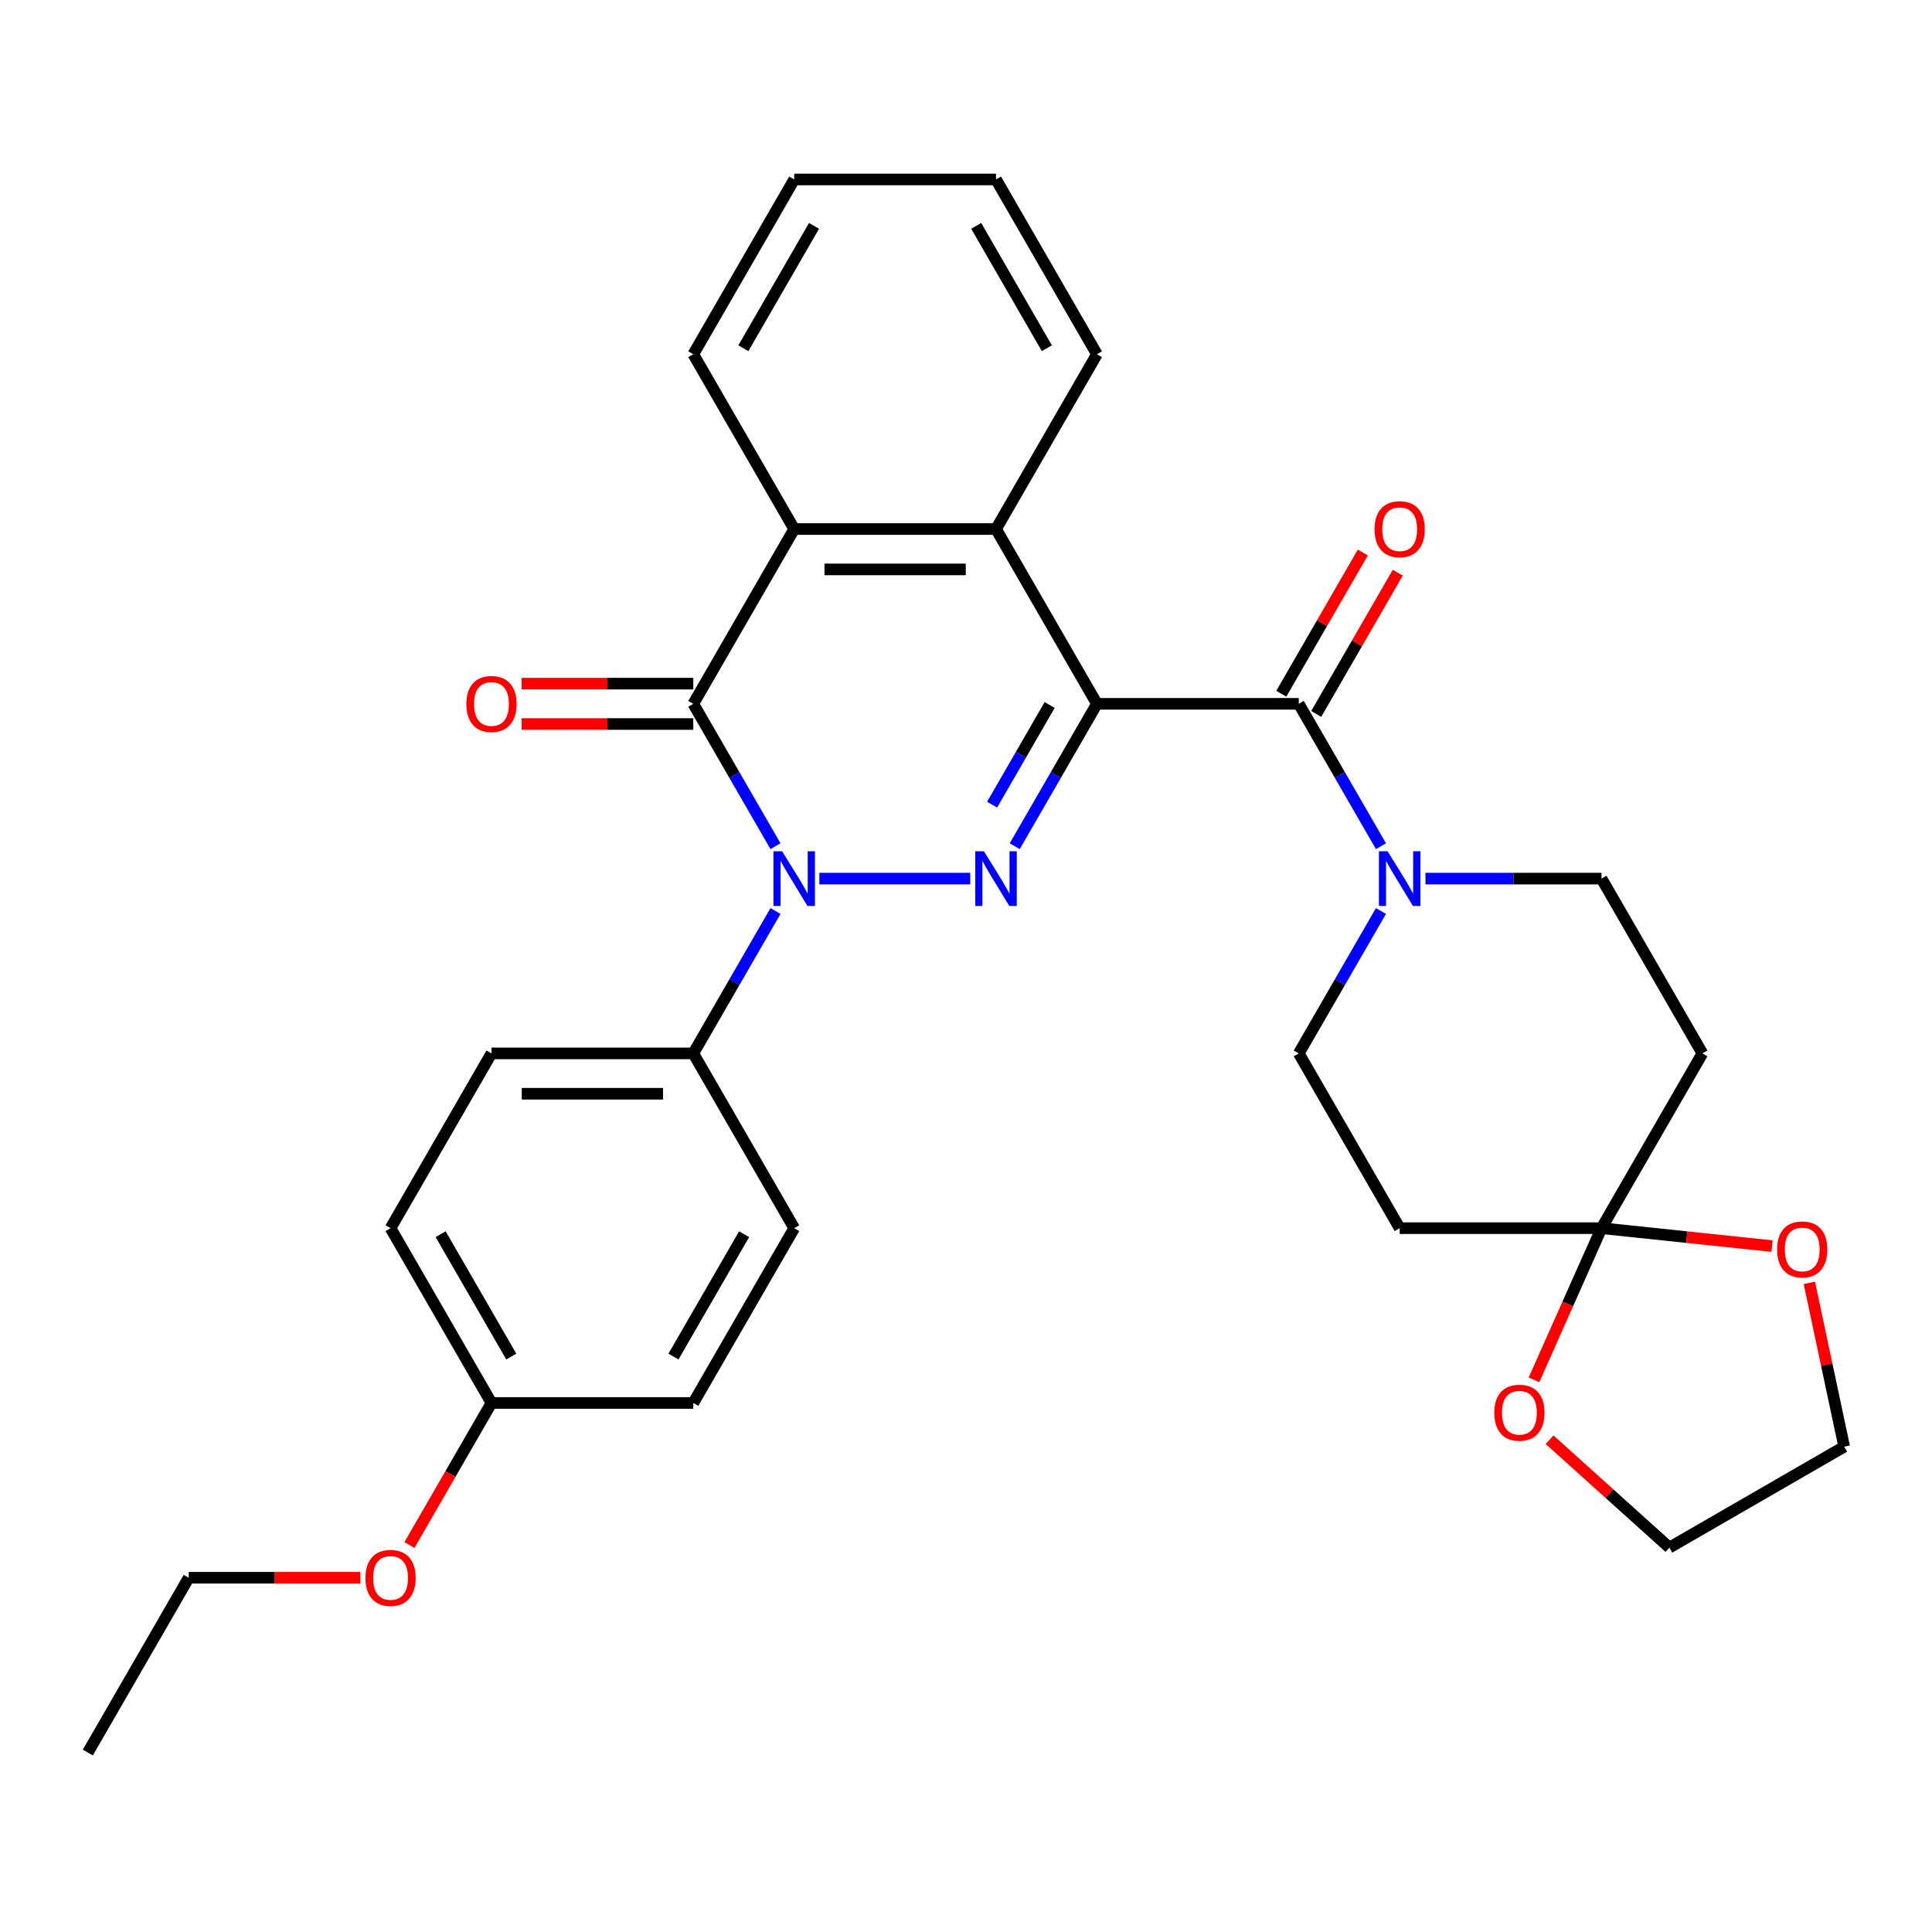 <?xml version='1.0' encoding='iso-8859-1'?>
<svg version='1.1' baseProfile='full'
              xmlns='http://www.w3.org/2000/svg'
                      xmlns:rdkit='http://www.rdkit.org/xml'
                      xmlns:xlink='http://www.w3.org/1999/xlink'
                  xml:space='preserve'
width='1000px' height='1000px' viewBox='0 0 1000 1000'>
<!-- END OF HEADER -->
<rect style='opacity:1.0;fill:#FFFFFF;stroke:none' width='1000' height='1000' x='0' y='0'> </rect>
<path class='bond-0' d='M 567.774,364.297 L 546.5,401.146' style='fill:none;fill-rule:evenodd;stroke:#000000;stroke-width:6px;stroke-linecap:butt;stroke-linejoin:miter;stroke-opacity:1' />
<path class='bond-0' d='M 546.5,401.146 L 525.226,437.994' style='fill:none;fill-rule:evenodd;stroke:#0000FF;stroke-width:6px;stroke-linecap:butt;stroke-linejoin:miter;stroke-opacity:1' />
<path class='bond-0' d='M 543.298,364.905 L 528.406,390.699' style='fill:none;fill-rule:evenodd;stroke:#000000;stroke-width:6px;stroke-linecap:butt;stroke-linejoin:miter;stroke-opacity:1' />
<path class='bond-0' d='M 528.406,390.699 L 513.514,416.493' style='fill:none;fill-rule:evenodd;stroke:#0000FF;stroke-width:6px;stroke-linecap:butt;stroke-linejoin:miter;stroke-opacity:1' />
<path class='bond-3' d='M 567.774,364.297 L 672.238,364.297' style='fill:none;fill-rule:evenodd;stroke:#000000;stroke-width:6px;stroke-linecap:butt;stroke-linejoin:miter;stroke-opacity:1' />
<path class='bond-4' d='M 567.774,364.297 L 515.542,273.829' style='fill:none;fill-rule:evenodd;stroke:#000000;stroke-width:6px;stroke-linecap:butt;stroke-linejoin:miter;stroke-opacity:1' />
<path class='bond-1' d='M 502.191,454.766 L 424.096,454.766' style='fill:none;fill-rule:evenodd;stroke:#0000FF;stroke-width:6px;stroke-linecap:butt;stroke-linejoin:miter;stroke-opacity:1' />
<path class='bond-8' d='M 401.395,471.537 L 380.121,508.386' style='fill:none;fill-rule:evenodd;stroke:#0000FF;stroke-width:6px;stroke-linecap:butt;stroke-linejoin:miter;stroke-opacity:1' />
<path class='bond-8' d='M 380.121,508.386 L 358.847,545.234' style='fill:none;fill-rule:evenodd;stroke:#000000;stroke-width:6px;stroke-linecap:butt;stroke-linejoin:miter;stroke-opacity:1' />
<path class='bond-31' d='M 401.395,437.994 L 380.121,401.146' style='fill:none;fill-rule:evenodd;stroke:#0000FF;stroke-width:6px;stroke-linecap:butt;stroke-linejoin:miter;stroke-opacity:1' />
<path class='bond-31' d='M 380.121,401.146 L 358.847,364.297' style='fill:none;fill-rule:evenodd;stroke:#000000;stroke-width:6px;stroke-linecap:butt;stroke-linejoin:miter;stroke-opacity:1' />
<path class='bond-2' d='M 358.847,364.297 L 411.078,273.829' style='fill:none;fill-rule:evenodd;stroke:#000000;stroke-width:6px;stroke-linecap:butt;stroke-linejoin:miter;stroke-opacity:1' />
<path class='bond-11' d='M 358.847,353.851 L 314.42,353.851' style='fill:none;fill-rule:evenodd;stroke:#000000;stroke-width:6px;stroke-linecap:butt;stroke-linejoin:miter;stroke-opacity:1' />
<path class='bond-11' d='M 314.42,353.851 L 269.994,353.851' style='fill:none;fill-rule:evenodd;stroke:#FF0000;stroke-width:6px;stroke-linecap:butt;stroke-linejoin:miter;stroke-opacity:1' />
<path class='bond-11' d='M 358.847,374.744 L 314.42,374.744' style='fill:none;fill-rule:evenodd;stroke:#000000;stroke-width:6px;stroke-linecap:butt;stroke-linejoin:miter;stroke-opacity:1' />
<path class='bond-11' d='M 314.42,374.744 L 269.994,374.744' style='fill:none;fill-rule:evenodd;stroke:#FF0000;stroke-width:6px;stroke-linecap:butt;stroke-linejoin:miter;stroke-opacity:1' />
<path class='bond-6' d='M 672.238,364.297 L 693.513,401.146' style='fill:none;fill-rule:evenodd;stroke:#000000;stroke-width:6px;stroke-linecap:butt;stroke-linejoin:miter;stroke-opacity:1' />
<path class='bond-6' d='M 693.513,401.146 L 714.787,437.994' style='fill:none;fill-rule:evenodd;stroke:#0000FF;stroke-width:6px;stroke-linecap:butt;stroke-linejoin:miter;stroke-opacity:1' />
<path class='bond-14' d='M 681.285,369.52 L 702.387,332.972' style='fill:none;fill-rule:evenodd;stroke:#000000;stroke-width:6px;stroke-linecap:butt;stroke-linejoin:miter;stroke-opacity:1' />
<path class='bond-14' d='M 702.387,332.972 L 723.488,296.424' style='fill:none;fill-rule:evenodd;stroke:#FF0000;stroke-width:6px;stroke-linecap:butt;stroke-linejoin:miter;stroke-opacity:1' />
<path class='bond-14' d='M 663.192,359.074 L 684.293,322.526' style='fill:none;fill-rule:evenodd;stroke:#000000;stroke-width:6px;stroke-linecap:butt;stroke-linejoin:miter;stroke-opacity:1' />
<path class='bond-14' d='M 684.293,322.526 L 705.394,285.977' style='fill:none;fill-rule:evenodd;stroke:#FF0000;stroke-width:6px;stroke-linecap:butt;stroke-linejoin:miter;stroke-opacity:1' />
<path class='bond-5' d='M 515.542,273.829 L 411.078,273.829' style='fill:none;fill-rule:evenodd;stroke:#000000;stroke-width:6px;stroke-linecap:butt;stroke-linejoin:miter;stroke-opacity:1' />
<path class='bond-5' d='M 499.873,294.722 L 426.748,294.722' style='fill:none;fill-rule:evenodd;stroke:#000000;stroke-width:6px;stroke-linecap:butt;stroke-linejoin:miter;stroke-opacity:1' />
<path class='bond-22' d='M 515.542,273.829 L 567.774,183.36' style='fill:none;fill-rule:evenodd;stroke:#000000;stroke-width:6px;stroke-linecap:butt;stroke-linejoin:miter;stroke-opacity:1' />
<path class='bond-23' d='M 411.078,273.829 L 358.847,183.36' style='fill:none;fill-rule:evenodd;stroke:#000000;stroke-width:6px;stroke-linecap:butt;stroke-linejoin:miter;stroke-opacity:1' />
<path class='bond-12' d='M 714.787,471.537 L 693.513,508.386' style='fill:none;fill-rule:evenodd;stroke:#0000FF;stroke-width:6px;stroke-linecap:butt;stroke-linejoin:miter;stroke-opacity:1' />
<path class='bond-12' d='M 693.513,508.386 L 672.238,545.234' style='fill:none;fill-rule:evenodd;stroke:#000000;stroke-width:6px;stroke-linecap:butt;stroke-linejoin:miter;stroke-opacity:1' />
<path class='bond-13' d='M 737.822,454.766 L 783.378,454.766' style='fill:none;fill-rule:evenodd;stroke:#0000FF;stroke-width:6px;stroke-linecap:butt;stroke-linejoin:miter;stroke-opacity:1' />
<path class='bond-13' d='M 783.378,454.766 L 828.934,454.766' style='fill:none;fill-rule:evenodd;stroke:#000000;stroke-width:6px;stroke-linecap:butt;stroke-linejoin:miter;stroke-opacity:1' />
<path class='bond-7' d='M 828.934,635.703 L 881.166,545.234' style='fill:none;fill-rule:evenodd;stroke:#000000;stroke-width:6px;stroke-linecap:butt;stroke-linejoin:miter;stroke-opacity:1' />
<path class='bond-15' d='M 828.934,635.703 L 873.075,640.342' style='fill:none;fill-rule:evenodd;stroke:#000000;stroke-width:6px;stroke-linecap:butt;stroke-linejoin:miter;stroke-opacity:1' />
<path class='bond-15' d='M 873.075,640.342 L 917.215,644.981' style='fill:none;fill-rule:evenodd;stroke:#FF0000;stroke-width:6px;stroke-linecap:butt;stroke-linejoin:miter;stroke-opacity:1' />
<path class='bond-16' d='M 828.934,635.703 L 811.459,674.953' style='fill:none;fill-rule:evenodd;stroke:#000000;stroke-width:6px;stroke-linecap:butt;stroke-linejoin:miter;stroke-opacity:1' />
<path class='bond-16' d='M 811.459,674.953 L 793.984,714.204' style='fill:none;fill-rule:evenodd;stroke:#FF0000;stroke-width:6px;stroke-linecap:butt;stroke-linejoin:miter;stroke-opacity:1' />
<path class='bond-33' d='M 828.934,635.703 L 724.47,635.703' style='fill:none;fill-rule:evenodd;stroke:#000000;stroke-width:6px;stroke-linecap:butt;stroke-linejoin:miter;stroke-opacity:1' />
<path class='bond-17' d='M 358.847,545.234 L 254.383,545.234' style='fill:none;fill-rule:evenodd;stroke:#000000;stroke-width:6px;stroke-linecap:butt;stroke-linejoin:miter;stroke-opacity:1' />
<path class='bond-17' d='M 343.177,566.127 L 270.052,566.127' style='fill:none;fill-rule:evenodd;stroke:#000000;stroke-width:6px;stroke-linecap:butt;stroke-linejoin:miter;stroke-opacity:1' />
<path class='bond-18' d='M 358.847,545.234 L 411.078,635.703' style='fill:none;fill-rule:evenodd;stroke:#000000;stroke-width:6px;stroke-linecap:butt;stroke-linejoin:miter;stroke-opacity:1' />
<path class='bond-9' d='M 724.47,635.703 L 672.238,545.234' style='fill:none;fill-rule:evenodd;stroke:#000000;stroke-width:6px;stroke-linecap:butt;stroke-linejoin:miter;stroke-opacity:1' />
<path class='bond-10' d='M 881.166,545.234 L 828.934,454.766' style='fill:none;fill-rule:evenodd;stroke:#000000;stroke-width:6px;stroke-linecap:butt;stroke-linejoin:miter;stroke-opacity:1' />
<path class='bond-26' d='M 936.519,663.994 L 945.532,706.399' style='fill:none;fill-rule:evenodd;stroke:#FF0000;stroke-width:6px;stroke-linecap:butt;stroke-linejoin:miter;stroke-opacity:1' />
<path class='bond-26' d='M 945.532,706.399 L 954.545,748.803' style='fill:none;fill-rule:evenodd;stroke:#000000;stroke-width:6px;stroke-linecap:butt;stroke-linejoin:miter;stroke-opacity:1' />
<path class='bond-25' d='M 802.057,745.192 L 833.067,773.114' style='fill:none;fill-rule:evenodd;stroke:#FF0000;stroke-width:6px;stroke-linecap:butt;stroke-linejoin:miter;stroke-opacity:1' />
<path class='bond-25' d='M 833.067,773.114 L 864.077,801.035' style='fill:none;fill-rule:evenodd;stroke:#000000;stroke-width:6px;stroke-linecap:butt;stroke-linejoin:miter;stroke-opacity:1' />
<path class='bond-21' d='M 254.383,545.234 L 202.151,635.703' style='fill:none;fill-rule:evenodd;stroke:#000000;stroke-width:6px;stroke-linecap:butt;stroke-linejoin:miter;stroke-opacity:1' />
<path class='bond-20' d='M 411.078,635.703 L 358.847,726.171' style='fill:none;fill-rule:evenodd;stroke:#000000;stroke-width:6px;stroke-linecap:butt;stroke-linejoin:miter;stroke-opacity:1' />
<path class='bond-20' d='M 385.15,638.827 L 348.588,702.154' style='fill:none;fill-rule:evenodd;stroke:#000000;stroke-width:6px;stroke-linecap:butt;stroke-linejoin:miter;stroke-opacity:1' />
<path class='bond-19' d='M 254.383,726.171 L 358.847,726.171' style='fill:none;fill-rule:evenodd;stroke:#000000;stroke-width:6px;stroke-linecap:butt;stroke-linejoin:miter;stroke-opacity:1' />
<path class='bond-24' d='M 254.383,726.171 L 233.154,762.94' style='fill:none;fill-rule:evenodd;stroke:#000000;stroke-width:6px;stroke-linecap:butt;stroke-linejoin:miter;stroke-opacity:1' />
<path class='bond-24' d='M 233.154,762.94 L 211.926,799.708' style='fill:none;fill-rule:evenodd;stroke:#FF0000;stroke-width:6px;stroke-linecap:butt;stroke-linejoin:miter;stroke-opacity:1' />
<path class='bond-34' d='M 254.383,726.171 L 202.151,635.703' style='fill:none;fill-rule:evenodd;stroke:#000000;stroke-width:6px;stroke-linecap:butt;stroke-linejoin:miter;stroke-opacity:1' />
<path class='bond-34' d='M 264.641,702.154 L 228.079,638.827' style='fill:none;fill-rule:evenodd;stroke:#000000;stroke-width:6px;stroke-linecap:butt;stroke-linejoin:miter;stroke-opacity:1' />
<path class='bond-28' d='M 567.774,183.36 L 515.542,92.892' style='fill:none;fill-rule:evenodd;stroke:#000000;stroke-width:6px;stroke-linecap:butt;stroke-linejoin:miter;stroke-opacity:1' />
<path class='bond-28' d='M 541.846,180.236 L 505.284,116.909' style='fill:none;fill-rule:evenodd;stroke:#000000;stroke-width:6px;stroke-linecap:butt;stroke-linejoin:miter;stroke-opacity:1' />
<path class='bond-32' d='M 358.847,183.36 L 411.078,92.892' style='fill:none;fill-rule:evenodd;stroke:#000000;stroke-width:6px;stroke-linecap:butt;stroke-linejoin:miter;stroke-opacity:1' />
<path class='bond-32' d='M 384.775,180.236 L 421.337,116.909' style='fill:none;fill-rule:evenodd;stroke:#000000;stroke-width:6px;stroke-linecap:butt;stroke-linejoin:miter;stroke-opacity:1' />
<path class='bond-27' d='M 186.539,816.64 L 142.113,816.64' style='fill:none;fill-rule:evenodd;stroke:#FF0000;stroke-width:6px;stroke-linecap:butt;stroke-linejoin:miter;stroke-opacity:1' />
<path class='bond-27' d='M 142.113,816.64 L 97.686,816.64' style='fill:none;fill-rule:evenodd;stroke:#000000;stroke-width:6px;stroke-linecap:butt;stroke-linejoin:miter;stroke-opacity:1' />
<path class='bond-35' d='M 864.077,801.035 L 954.545,748.803' style='fill:none;fill-rule:evenodd;stroke:#000000;stroke-width:6px;stroke-linecap:butt;stroke-linejoin:miter;stroke-opacity:1' />
<path class='bond-30' d='M 97.686,816.64 L 45.455,907.108' style='fill:none;fill-rule:evenodd;stroke:#000000;stroke-width:6px;stroke-linecap:butt;stroke-linejoin:miter;stroke-opacity:1' />
<path class='bond-29' d='M 515.542,92.892 L 411.078,92.892' style='fill:none;fill-rule:evenodd;stroke:#000000;stroke-width:6px;stroke-linecap:butt;stroke-linejoin:miter;stroke-opacity:1' />
<path  class='atom-1' d='M 509.282 440.606
L 518.562 455.606
Q 519.482 457.086, 520.962 459.766
Q 522.442 462.446, 522.522 462.606
L 522.522 440.606
L 526.282 440.606
L 526.282 468.926
L 522.402 468.926
L 512.442 452.526
Q 511.282 450.606, 510.042 448.406
Q 508.842 446.206, 508.482 445.526
L 508.482 468.926
L 504.802 468.926
L 504.802 440.606
L 509.282 440.606
' fill='#0000FF'/>
<path  class='atom-2' d='M 404.818 440.606
L 414.098 455.606
Q 415.018 457.086, 416.498 459.766
Q 417.978 462.446, 418.058 462.606
L 418.058 440.606
L 421.818 440.606
L 421.818 468.926
L 417.938 468.926
L 407.978 452.526
Q 406.818 450.606, 405.578 448.406
Q 404.378 446.206, 404.018 445.526
L 404.018 468.926
L 400.338 468.926
L 400.338 440.606
L 404.818 440.606
' fill='#0000FF'/>
<path  class='atom-7' d='M 718.21 440.606
L 727.49 455.606
Q 728.41 457.086, 729.89 459.766
Q 731.37 462.446, 731.45 462.606
L 731.45 440.606
L 735.21 440.606
L 735.21 468.926
L 731.33 468.926
L 721.37 452.526
Q 720.21 450.606, 718.97 448.406
Q 717.77 446.206, 717.41 445.526
L 717.41 468.926
L 713.73 468.926
L 713.73 440.606
L 718.21 440.606
' fill='#0000FF'/>
<path  class='atom-12' d='M 241.383 364.377
Q 241.383 357.577, 244.743 353.777
Q 248.103 349.977, 254.383 349.977
Q 260.663 349.977, 264.023 353.777
Q 267.383 357.577, 267.383 364.377
Q 267.383 371.257, 263.983 375.177
Q 260.583 379.057, 254.383 379.057
Q 248.143 379.057, 244.743 375.177
Q 241.383 371.297, 241.383 364.377
M 254.383 375.857
Q 258.703 375.857, 261.023 372.977
Q 263.383 370.057, 263.383 364.377
Q 263.383 358.817, 261.023 356.017
Q 258.703 353.177, 254.383 353.177
Q 250.063 353.177, 247.703 355.977
Q 245.383 358.777, 245.383 364.377
Q 245.383 370.097, 247.703 372.977
Q 250.063 375.857, 254.383 375.857
' fill='#FF0000'/>
<path  class='atom-15' d='M 711.47 273.909
Q 711.47 267.109, 714.83 263.309
Q 718.19 259.509, 724.47 259.509
Q 730.75 259.509, 734.11 263.309
Q 737.47 267.109, 737.47 273.909
Q 737.47 280.789, 734.07 284.709
Q 730.67 288.589, 724.47 288.589
Q 718.23 288.589, 714.83 284.709
Q 711.47 280.829, 711.47 273.909
M 724.47 285.389
Q 728.79 285.389, 731.11 282.509
Q 733.47 279.589, 733.47 273.909
Q 733.47 268.349, 731.11 265.549
Q 728.79 262.709, 724.47 262.709
Q 720.15 262.709, 717.79 265.509
Q 715.47 268.309, 715.47 273.909
Q 715.47 279.629, 717.79 282.509
Q 720.15 285.389, 724.47 285.389
' fill='#FF0000'/>
<path  class='atom-16' d='M 919.826 646.702
Q 919.826 639.902, 923.186 636.102
Q 926.546 632.302, 932.826 632.302
Q 939.106 632.302, 942.466 636.102
Q 945.826 639.902, 945.826 646.702
Q 945.826 653.582, 942.426 657.502
Q 939.026 661.382, 932.826 661.382
Q 926.586 661.382, 923.186 657.502
Q 919.826 653.622, 919.826 646.702
M 932.826 658.182
Q 937.146 658.182, 939.466 655.302
Q 941.826 652.382, 941.826 646.702
Q 941.826 641.142, 939.466 638.342
Q 937.146 635.502, 932.826 635.502
Q 928.506 635.502, 926.146 638.302
Q 923.826 641.102, 923.826 646.702
Q 923.826 652.422, 926.146 655.302
Q 928.506 658.182, 932.826 658.182
' fill='#FF0000'/>
<path  class='atom-17' d='M 773.445 731.215
Q 773.445 724.415, 776.805 720.615
Q 780.165 716.815, 786.445 716.815
Q 792.725 716.815, 796.085 720.615
Q 799.445 724.415, 799.445 731.215
Q 799.445 738.095, 796.045 742.015
Q 792.645 745.895, 786.445 745.895
Q 780.205 745.895, 776.805 742.015
Q 773.445 738.135, 773.445 731.215
M 786.445 742.695
Q 790.765 742.695, 793.085 739.815
Q 795.445 736.895, 795.445 731.215
Q 795.445 725.655, 793.085 722.855
Q 790.765 720.015, 786.445 720.015
Q 782.125 720.015, 779.765 722.815
Q 777.445 725.615, 777.445 731.215
Q 777.445 736.935, 779.765 739.815
Q 782.125 742.695, 786.445 742.695
' fill='#FF0000'/>
<path  class='atom-25' d='M 189.151 816.72
Q 189.151 809.92, 192.511 806.12
Q 195.871 802.32, 202.151 802.32
Q 208.431 802.32, 211.791 806.12
Q 215.151 809.92, 215.151 816.72
Q 215.151 823.6, 211.751 827.52
Q 208.351 831.4, 202.151 831.4
Q 195.911 831.4, 192.511 827.52
Q 189.151 823.64, 189.151 816.72
M 202.151 828.2
Q 206.471 828.2, 208.791 825.32
Q 211.151 822.4, 211.151 816.72
Q 211.151 811.16, 208.791 808.36
Q 206.471 805.52, 202.151 805.52
Q 197.831 805.52, 195.471 808.32
Q 193.151 811.12, 193.151 816.72
Q 193.151 822.44, 195.471 825.32
Q 197.831 828.2, 202.151 828.2
' fill='#FF0000'/>
</svg>
